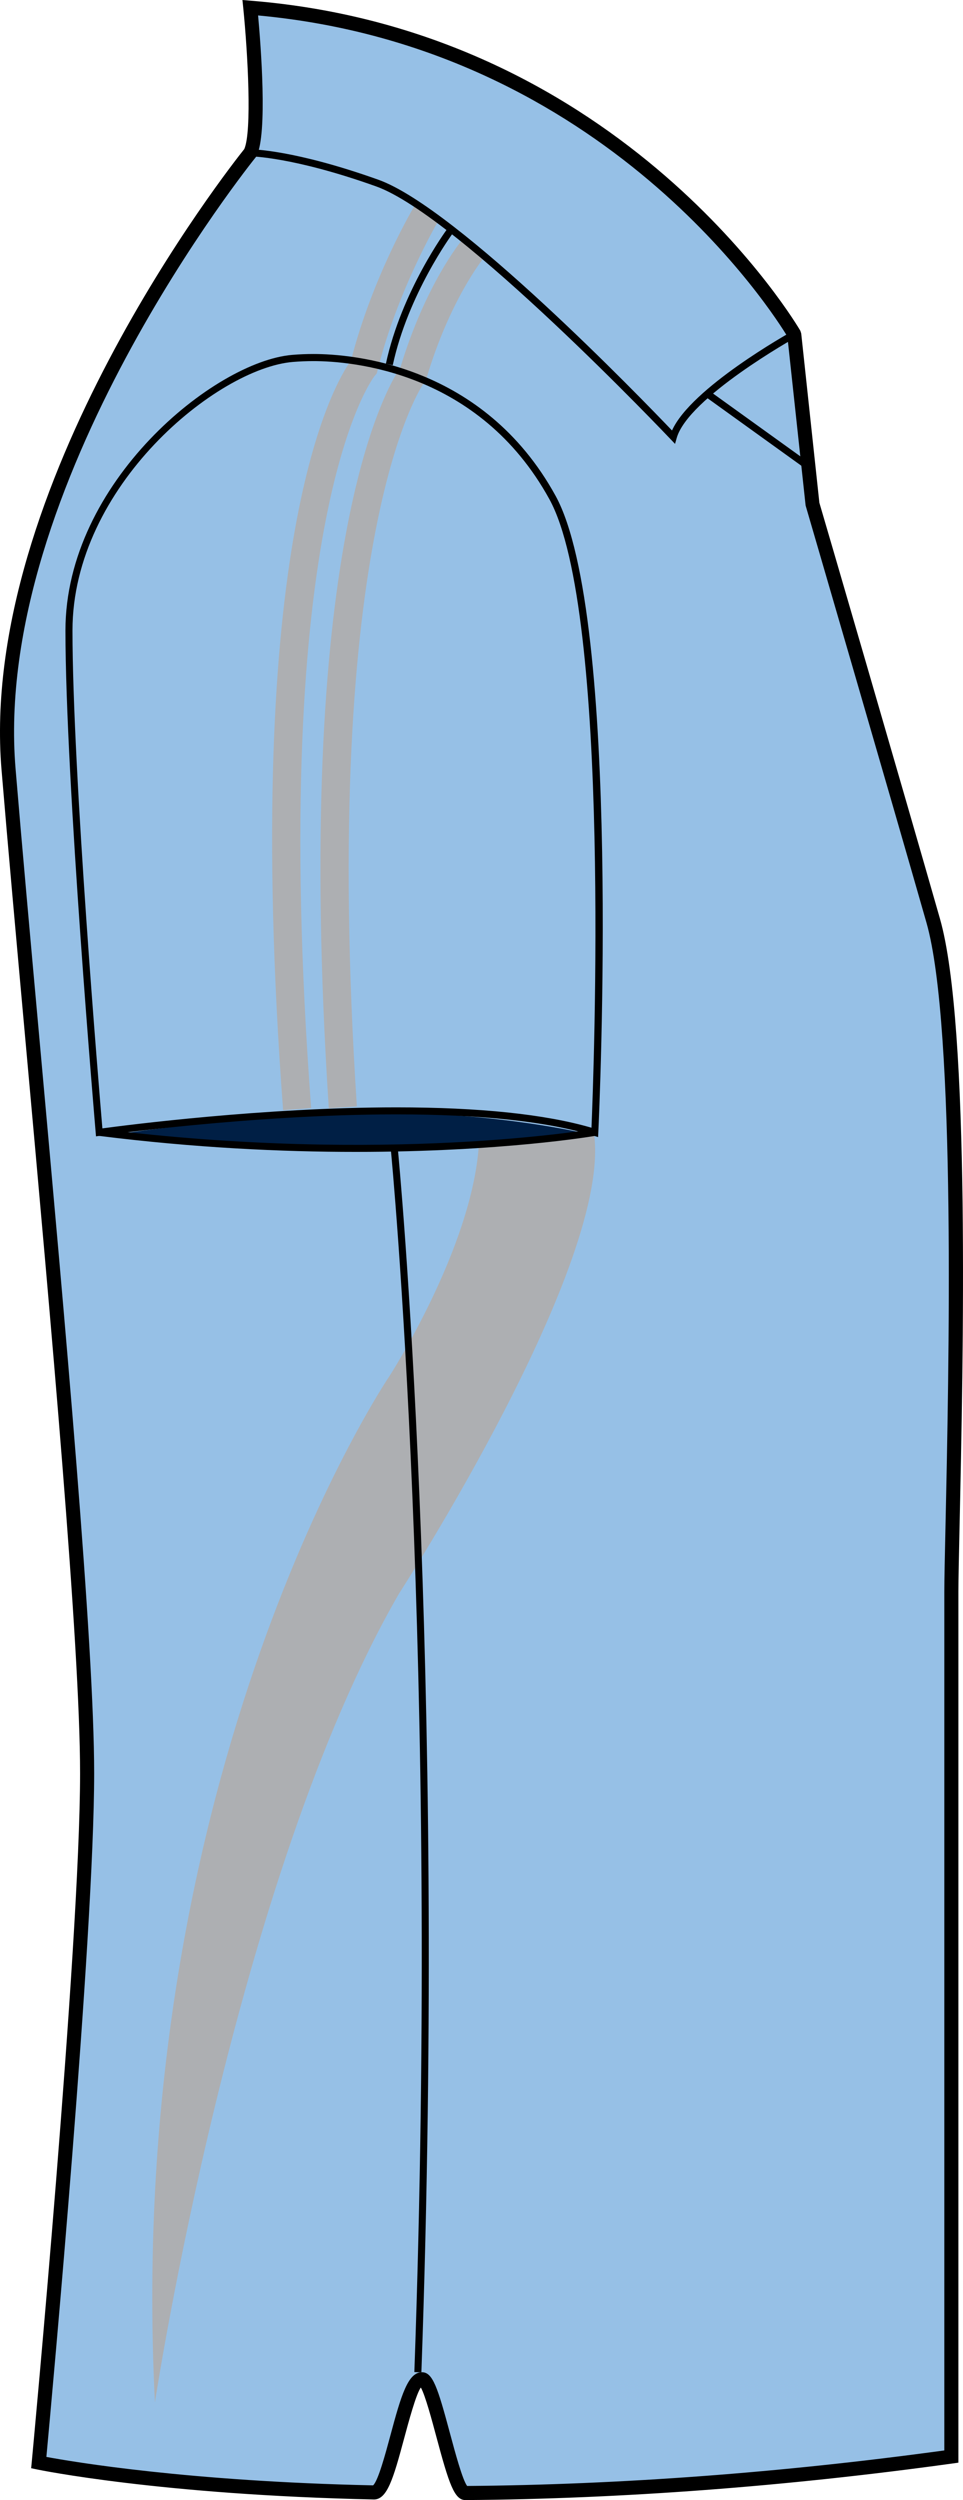 <?xml version="1.0" encoding="utf-8"?>
<!-- Generator: Adobe Illustrator 15.1.0, SVG Export Plug-In . SVG Version: 6.00 Build 0)  -->
<!DOCTYPE svg PUBLIC "-//W3C//DTD SVG 1.1//EN" "http://www.w3.org/Graphics/SVG/1.1/DTD/svg11.dtd">
<svg version="1.1" id="Layer_1" xmlns="http://www.w3.org/2000/svg" xmlns:xlink="http://www.w3.org/1999/xlink" x="0px" y="0px"
	 width="308.3px" height="800.002px" viewBox="0 0 308.3 800.002" enable-background="new 0 0 308.3 800.002" xml:space="preserve">
<g id="side">
	<path id="primary_2_" fill="#96C0E6" d="M80.131,2.472c0,0,3.865,38.691,0,46.432c0,0-85.133,104.482-77.389,197.354
		c7.736,92.872,25.146,265.082,25.146,321.187c0,56.107-15.48,220.566-15.48,220.566s38.41,8.092,107.289,9.543
		c4.74,0.098,9.626-33.625,14.653-33.59c4.626,0.025,9.38,33.818,14.249,33.783c43.168-0.309,95.629-3.332,155.971-11.682
		c0,0,0-253.461,0-276.682c0-23.21,5.81-174.135-5.805-214.751c-11.603-40.636-38.691-133.508-38.691-133.508l-5.814-54.172
		C254.265,106.954,200.093,12.146,80.131,2.472z"/>
	<path fill="#001F45" d="M38.453,362.8c0,0,45.034-6.756,83.313-6.756c38.277,0,66.046,6.756,66.046,6.756
		S110.507,371.805,38.453,362.8z"/>
	<g id="secondary_2_">
		<path fill="#ADAFB2" d="M90.633,355.253c-13.638-182.508,16.439-232.608,21.738-239.9c6.904-26.932,19.988-48.912,20.547-49.844
			l7.723,4.635c-0.132,0.22-13.255,22.297-19.759,48.314l-0.265,1.038l-0.694,0.818c-0.316,0.378-34.519,44.074-20.313,234.261
			L90.633,355.253z"/>
		<path fill="#ADAFB2" d="M105.264,354.645C93.61,175.621,123.51,124.413,128.177,117.596c8.039-26.545,19.298-40.257,19.776-40.829
			l6.922,5.761l-3.461-2.885l3.466,2.876c-0.105,0.132-10.811,13.272-18.296,38.375l-0.24,0.827l-0.528,0.668
			c-0.313,0.422-33.612,46.634-21.566,231.658L105.264,354.645z"/>
		<path fill="#ADAFB2" d="M153.288,366.555c-2.252,33.019-28.581,73.742-28.581,73.742S39.422,565.748,49.597,768.723
			c0,0,25.56-167.896,78.167-258.816c0,0,69.054-106.576,62.299-147.854L153.288,366.555z"/>
	</g>
	<path d="M149.009,800h-0.014c-3.545,0-5.265-5.232-9.274-20.168c-1.455-5.428-3.579-13.352-4.991-15.857
		c-1.539,2.129-3.932,11.037-5.409,16.525c-3.408,12.691-5.388,19.307-9.583,19.307c-68.376-1.441-107.407-9.498-107.79-9.586
		l-1.97-0.414l0.188-1.996c0.154-1.645,15.472-165.006,15.472-220.365c0-41.109-9.263-143.499-17.434-233.847
		c-2.906-32.13-5.65-62.483-7.705-87.155C-7.065,155.778,73.842,53.151,78.204,47.698c2.484-5.62,1.14-30.477-0.313-45.007L77.614,0
		l2.696,0.229c119.76,9.658,175.355,104.641,175.911,105.6l0.285,0.88l5.813,54.172c0.192,0.536,27.144,92.96,38.612,133.129
		c9.764,34.145,7.409,142.198,6.274,194.118c-0.215,9.922-0.378,17.372-0.378,21.258v278.645l-1.948,0.271
		c-53.357,7.381-105.793,11.32-155.86,11.699h-0.012V800z M135.09,759.092c3.447,0.01,5.014,4.795,8.979,19.588
		c1.605,5.973,3.993,14.848,5.479,16.809c49.087-0.396,100.479-4.221,152.773-11.373V509.395c0-3.906,0.163-11.399,0.383-21.355
		c1.033-47.673,3.47-159.296-6.1-192.791c-11.471-40.16-38.415-132.566-38.691-133.499l-5.836-54.075
		c-3.954-6.562-57.826-92.441-169.451-102.732c0.858,9.438,3.079,37.838-0.482,44.963l-0.27,0.413
		c-0.849,1.038-84.468,104.86-76.886,195.745c2.054,24.663,4.798,54.999,7.705,87.129c8.18,90.437,17.451,192.939,17.451,234.252
		c0,52.191-13.528,199.65-15.295,218.744c8.655,1.611,45.535,7.838,104.601,9.105c1.638-1.496,3.967-10.178,5.533-15.975
		C128.445,766.4,130.631,759.092,135.09,759.092z"/>
	<path d="M216.11,142.039l-1.358-1.425c-0.678-0.712-67.831-71.499-94.371-80.98C93.848,50.161,80.26,50.03,80.132,50.03v-2.252
		c0.563,0,14.042,0.114,41.005,9.737c25.336,9.05,84.381,70.162,94.007,80.242c6.091-13.615,37.191-31.03,38.572-31.796l1.092,1.979
		c-0.344,0.185-34.467,19.271-38.16,32.2L216.11,142.039z"/>
	<path d="M125.74,116.858l-2.198-0.466c5-23.247,19.395-42.799,19.539-42.993l1.804,1.346
		C144.743,74.93,130.639,94.103,125.74,116.858z"/>
	<path d="M191.478,363.854l-1.387-0.431c-14.731-4.538-35.981-6.834-63.164-6.834c-46.393,0-94.526,6.799-95.01,6.869l-1.183,0.167
		l-0.097-1.188c-0.098-1.126-9.685-112.829-9.685-160.686c0-47.46,47.761-86.126,72.621-88.193c2.194-0.185,4.478-0.281,6.786-0.281
		c12.326,0,54.353,3.28,77.493,45.358c21.196,38.533,14.011,197.021,13.693,203.749L191.478,363.854z M100.361,115.547
		c-2.248,0-4.46,0.097-6.602,0.272c-24.152,2.005-70.555,39.686-70.555,85.941c0,45.113,8.545,147.167,9.574,159.314
		c7.696-1.038,51.647-6.729,94.147-6.729c26.566,0,47.558,2.19,62.436,6.518c0.682-16.299,6.359-165.058-13.479-201.128
		C153.341,118.731,112.38,115.547,100.361,115.547z"/>
	<path d="M113.901,368.596c-23.55,0-51.476-1.275-82.282-5.137l0.286-2.226c91.619,11.452,157.665,0.114,158.324,0.009l0.387,2.208
		C190.18,363.538,160.677,368.596,113.901,368.596z"/>
	<rect x="223.567" y="136.378" transform="matrix(0.812 0.584 -0.584 0.812 125.859 -115.754)" width="38.114" height="2.251"/>
	<path d="M134.905,759.127l-2.252-0.078c8.158-228.447-7.349-389.292-7.502-390.894l2.242-0.22
		C127.548,369.536,143.063,530.521,134.905,759.127z"/>
</g>
<g id="back" display="none">
</g>
<g id="front" display="none">
</g>
</svg>
